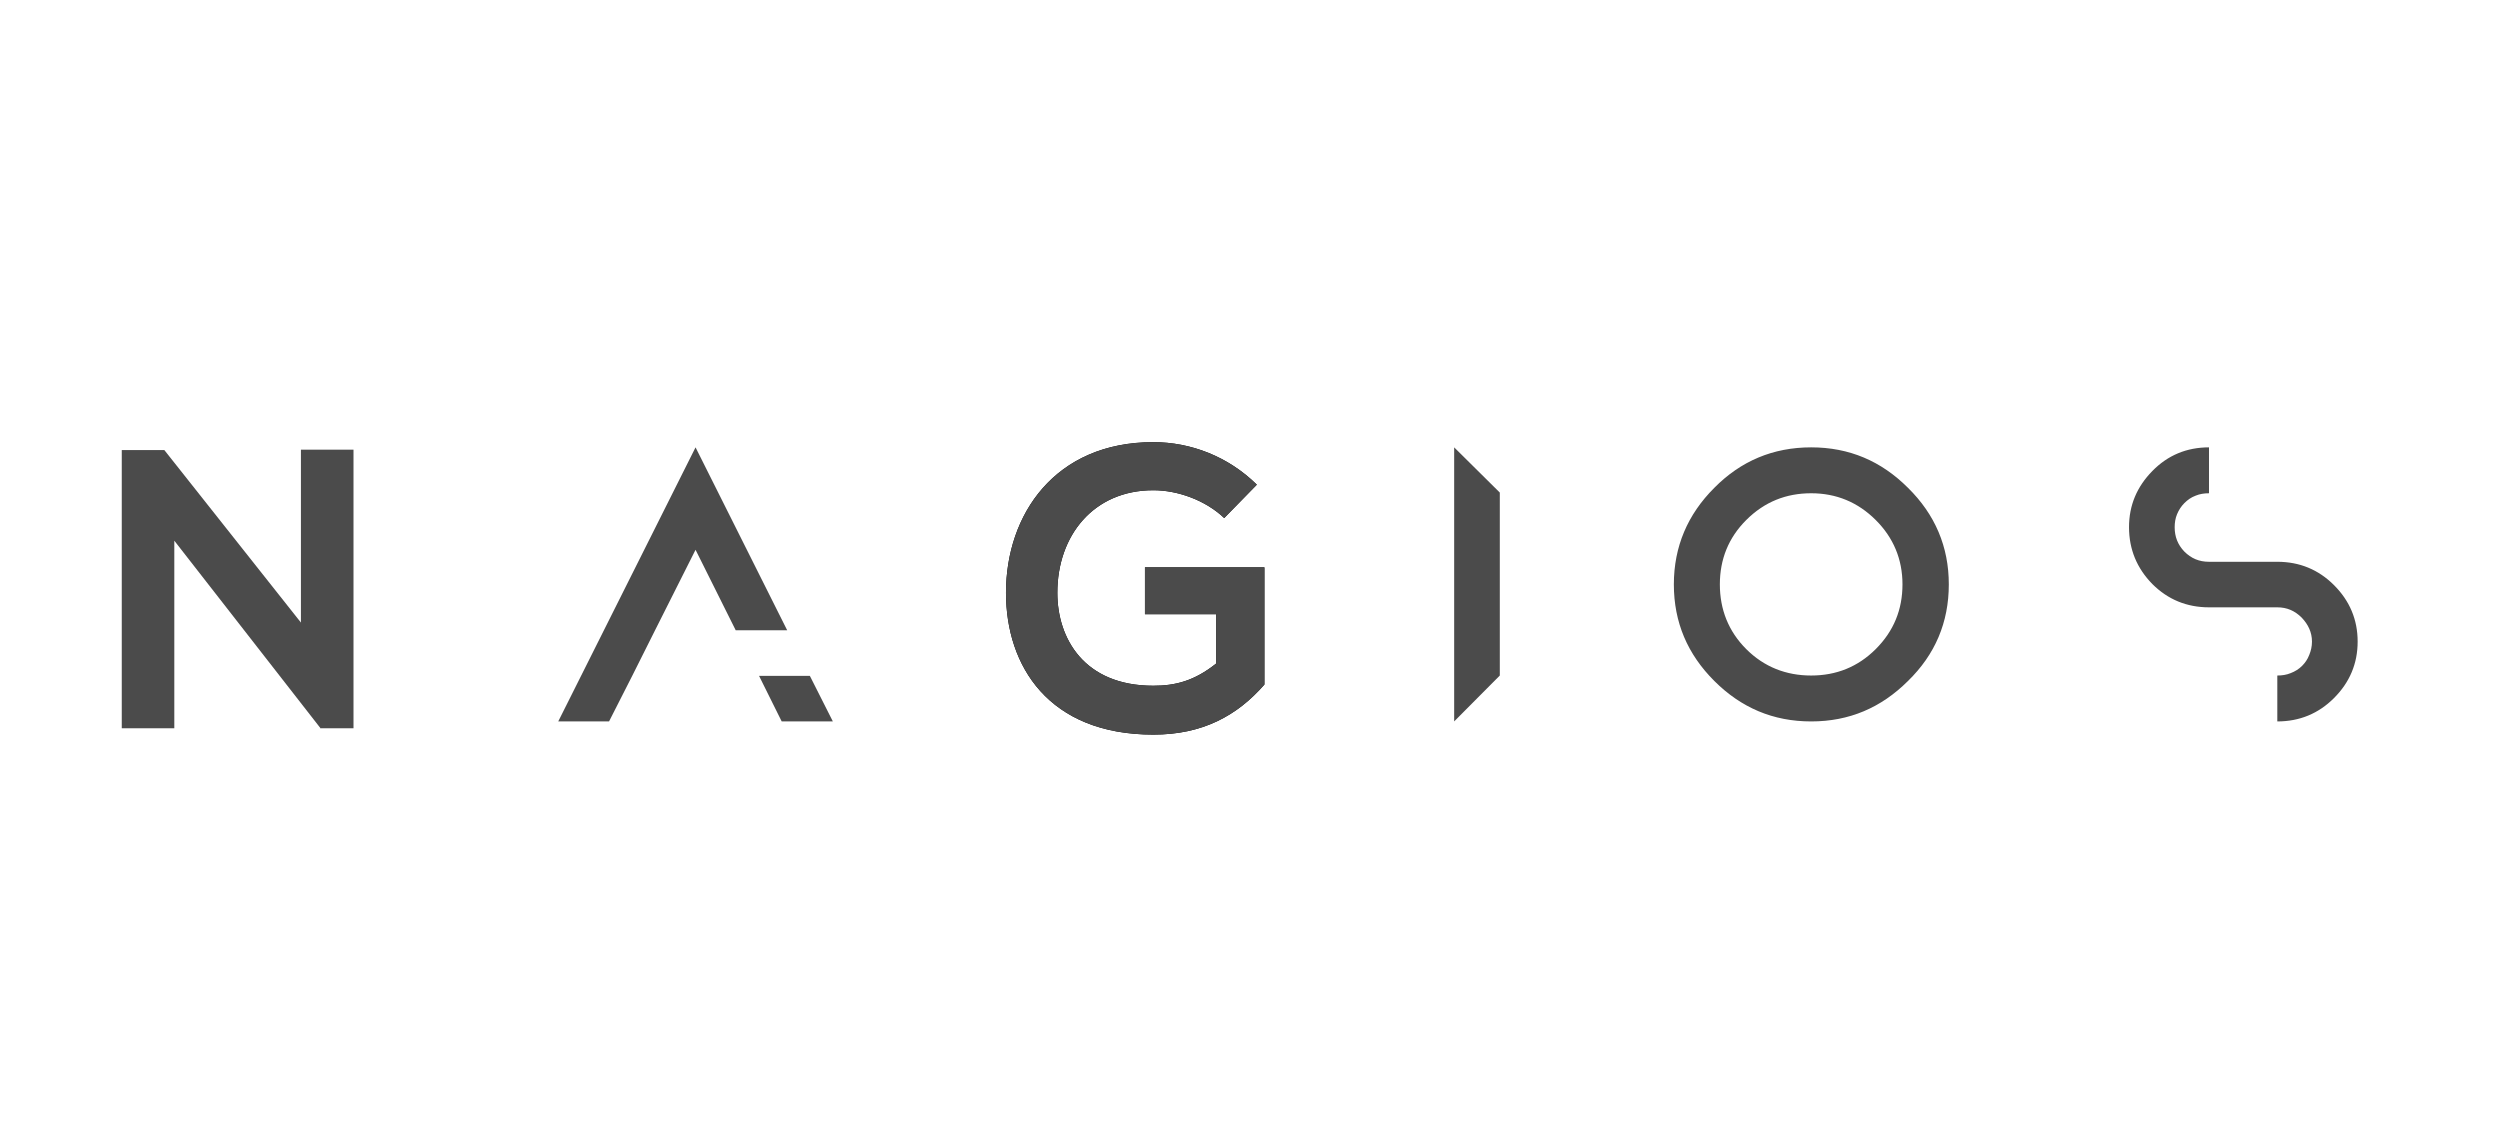 <?xml version="1.0" encoding="UTF-8"?>
<svg width="105px" height="48px" viewBox="0 0 105 48" version="1.1" xmlns="http://www.w3.org/2000/svg" xmlns:xlink="http://www.w3.org/1999/xlink">
    <!-- Generator: Sketch 53.2 (72643) - https://sketchapp.com -->
    <title>Group 47</title>
    <desc>Created with Sketch.</desc>
    <defs>
        <path d="M10.887,5.596 L9.516,6.998 C8.73,6.247 7.559,5.83 6.539,5.83 C4.03,5.83 2.509,7.732 2.509,10.136 C2.509,12.055 3.629,14.041 6.539,14.041 C7.459,14.041 8.262,13.841 9.181,13.107 L9.181,11.037 L6.188,11.037 L6.188,9.068 L11.205,9.068 L11.205,13.991 C10.051,15.31 8.596,16.094 6.539,16.094 C2.141,16.094 0.351,13.207 0.351,10.136 C0.351,6.848 2.408,3.81 6.539,3.81 C8.111,3.81 9.683,4.411 10.887,5.596 Z" id="path-1"></path>
    </defs>
    <g id="Page-1" stroke="none" stroke-width="1" fill="none" fill-rule="evenodd">
        <g id="02-About" transform="translate(-584, -3354)">
            <g id="Group-47" transform="translate(584, 3354)">
                <rect id="Rectangle-Copy-24" fill="#FFFFFF" x="0" y="0" width="105" height="48"></rect>
                <g id="Group-7" transform="translate(5.064, 14.76)">
                    <g transform="translate(0, -0)">
                        <path d="M57.928,5.928 L57.928,13.612 L56.011,15.54 L56.011,4.029 L57.928,5.928 Z M71.005,4.029 C72.605,4.029 73.946,4.604 75.07,5.727 C76.209,6.849 76.786,8.201 76.786,9.784 C76.786,11.381 76.209,12.734 75.07,13.842 C73.946,14.964 72.605,15.54 71.005,15.54 C69.404,15.54 68.063,14.964 66.939,13.842 C65.814,12.719 65.238,11.381 65.238,9.784 C65.238,8.201 65.814,6.849 66.939,5.727 C68.049,4.604 69.404,4.029 71.005,4.029 Z M71.005,5.957 C69.952,5.957 69.044,6.317 68.28,7.079 C67.53,7.827 67.17,8.734 67.17,9.784 C67.17,10.835 67.53,11.755 68.28,12.504 C69.029,13.252 69.952,13.612 71.005,13.612 C72.057,13.612 72.965,13.252 73.715,12.504 C74.479,11.741 74.84,10.835 74.84,9.784 C74.84,8.734 74.465,7.827 73.715,7.079 C72.965,6.331 72.057,5.957 71.005,5.957 Z M90.583,10.748 L87.714,10.748 C86.777,10.748 85.984,10.417 85.335,9.77 C84.687,9.108 84.355,8.317 84.355,7.381 C84.355,6.46 84.687,5.683 85.335,5.022 C85.984,4.36 86.777,4.029 87.714,4.029 L87.714,5.957 C87.512,5.957 87.325,5.986 87.152,6.058 C86.964,6.129 86.82,6.23 86.676,6.374 C86.546,6.504 86.445,6.662 86.373,6.835 C86.301,7.007 86.272,7.194 86.272,7.381 C86.272,7.784 86.402,8.115 86.676,8.403 C86.964,8.691 87.296,8.835 87.714,8.835 L90.583,8.835 C91.52,8.835 92.313,9.165 92.962,9.813 C93.625,10.475 93.957,11.266 93.957,12.187 C93.957,13.108 93.625,13.899 92.962,14.561 C92.313,15.209 91.52,15.54 90.583,15.54 L90.583,13.612 C90.785,13.612 90.972,13.583 91.145,13.511 C91.333,13.439 91.491,13.338 91.621,13.209 C91.751,13.079 91.852,12.935 91.924,12.748 C91.996,12.576 92.039,12.388 92.039,12.187 C92.039,11.799 91.881,11.468 91.607,11.18 C91.318,10.892 90.987,10.748 90.583,10.748 Z" id="IOS" fill="#4B4B4B" fill-rule="nonzero"></path>
                        <path d="M22.448,11.712 L21.496,13.612 L20.516,15.54 L18.382,15.54 L24.149,4.029 L27.998,11.712 L25.836,11.712 L24.149,8.331 L22.448,11.712 Z M28.95,13.626 L29.916,15.54 L27.767,15.54 L26.816,13.626 L28.95,13.626 Z" id="A" fill="#4B4B4B" fill-rule="nonzero"></path>
                        <g id="G" transform="translate(36.836, 0)" fill-rule="nonzero">
                            <g>
                                <use fill="#000000" xlink:href="#path-1"></use>
                                <use fill="#4B4B4B" xlink:href="#path-1"></use>
                            </g>
                        </g>
                        <polygon id="N" fill="#4B4B4B" fill-rule="nonzero" points="7.575 11.388 7.575 4.127 9.783 4.127 9.783 15.827 8.412 15.827 8.412 15.844 2.257 7.949 2.257 15.827 0.05 15.827 0.05 4.144 1.839 4.144"></polygon>
                    </g>
                </g>
            </g>
        </g>
    </g>
</svg>